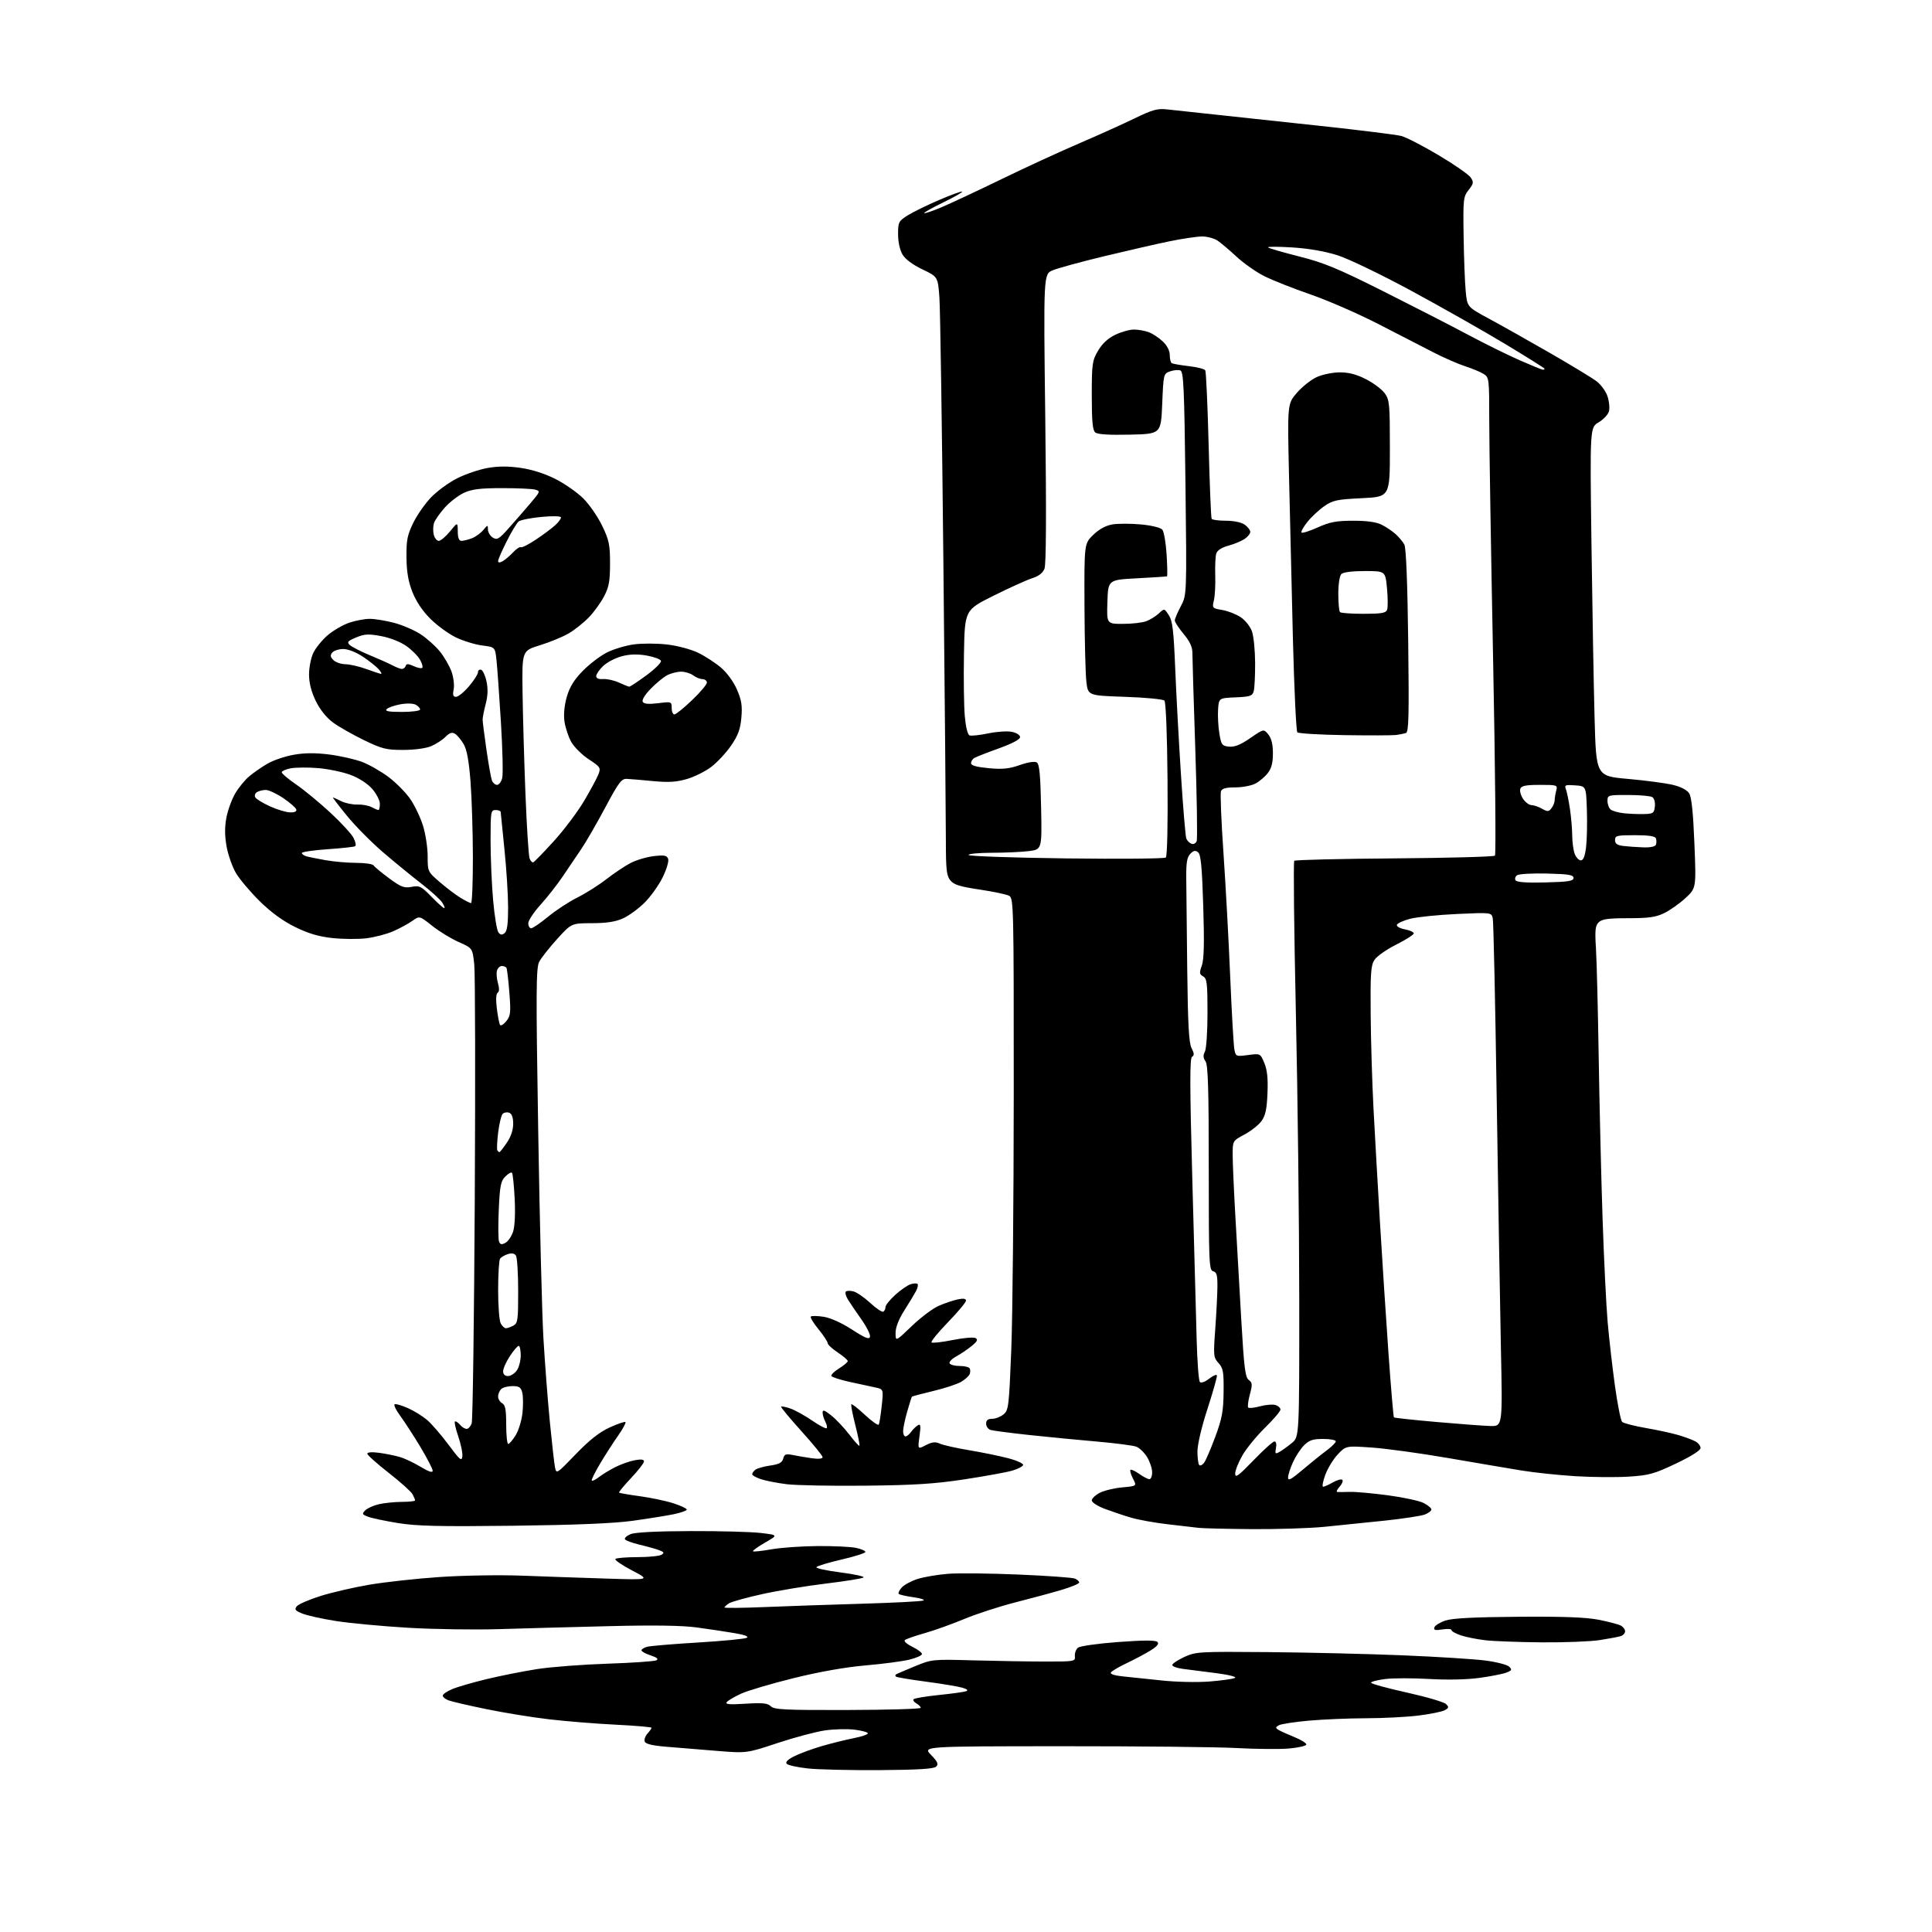 <?xml version="1.0" encoding="UTF-8" standalone="no"?>
<svg 
  version="1.1" 
  xmlns="http://www.w3.org/2000/svg" 
  xmlns:xlink="http://www.w3.org/1999/xlink" 
  xmlns:svg="http://www.w3.org/2000/svg"
  xmlns:rdf="http://www.w3.org/1999/02/22-rdf-syntax-ns#"
  xmlns:cc="http://creativecommons.org/ns#"
  xmlns:dc="http://purl.org/dc/elements/1.1/"
  viewBox="0 0 768 768"
  width="768"
  height="768"
>
<style>svg {background-color: white; }</style>"
<path stroke="none" fill="black" fill-rule="evenodd" d="M349.70,703.65C338.04,703.73 325.19,703.43 321.14,702.99C317.10,702.55 313.33,701.73 312.77,701.17C312.09,700.49 313.02,699.52 315.64,698.18C317.78,697.09 322.67,695.28 326.51,694.15C330.36,693.03 336.09,691.60 339.25,690.98C342.41,690.36 345.00,689.49 345.00,689.04C345.00,688.60 342.64,687.94 339.75,687.58C336.86,687.22 331.56,687.35 327.98,687.86C324.39,688.37 315.91,690.63 309.13,692.87C296.81,696.97 296.81,696.97 284.66,695.98C277.97,695.44 268.97,694.70 264.66,694.34C259.38,693.91 256.65,693.25 256.29,692.31C256.00,691.55 256.49,690.12 257.38,689.13C258.27,688.15 259.00,687.11 259.00,686.82C259.00,686.53 252.60,685.98 244.77,685.59C236.94,685.21 225.02,684.24 218.28,683.45C211.53,682.67 200.28,680.84 193.26,679.39C186.25,677.95 179.50,676.38 178.26,675.91C177.02,675.44 176.00,674.59 176.00,674.04C176.00,673.48 177.69,672.32 179.75,671.45C181.81,670.58 188.00,668.78 193.50,667.46C199.00,666.13 208.00,664.35 213.50,663.49C219.00,662.63 231.60,661.67 241.50,661.34C251.40,661.01 260.13,660.41 260.90,660.00C261.88,659.48 261.19,658.89 258.65,658.05C256.64,657.39 255.00,656.48 255.00,656.04C255.00,655.60 256.01,654.96 257.25,654.62C258.49,654.28 267.60,653.51 277.49,652.92C287.39,652.32 296.11,651.48 296.89,651.04C297.78,650.54 295.96,649.86 291.90,649.18C288.38,648.58 281.68,647.57 277.00,646.94C271.25,646.15 260.09,645.98 242.50,646.41C228.20,646.76 208.40,647.30 198.50,647.60C188.60,647.91 172.18,647.66 162.00,647.05C151.82,646.44 139.00,645.24 133.50,644.37C128.00,643.51 121.98,642.17 120.13,641.40C117.30,640.23 116.96,639.76 117.99,638.51C118.68,637.69 122.88,635.86 127.35,634.45C131.81,633.04 140.54,631.02 146.75,629.96C152.96,628.90 165.57,627.51 174.77,626.89C184.00,626.26 198.67,626.02 207.50,626.35C216.30,626.68 231.38,627.21 241.00,627.51C258.50,628.07 258.50,628.07 251.20,624.25C247.19,622.15 244.23,620.11 244.62,619.71C245.01,619.32 248.97,618.99 253.42,618.98C257.86,618.98 262.16,618.55 262.97,618.04C264.16,617.29 263.97,616.94 261.97,616.20C260.61,615.69 257.14,614.72 254.25,614.04C251.36,613.36 248.74,612.39 248.44,611.90C248.13,611.40 249.14,610.48 250.69,609.84C252.49,609.11 261.08,608.67 274.50,608.63C286.05,608.59 298.61,608.93 302.42,609.38C309.34,610.20 309.34,610.20 304.12,613.21C301.24,614.87 299.09,616.42 299.33,616.66C299.57,616.90 302.86,616.55 306.63,615.88C310.41,615.21 318.68,614.63 325.00,614.58C331.32,614.54 338.19,614.86 340.25,615.30C342.31,615.73 344.00,616.46 344.00,616.92C344.00,617.38 339.73,618.74 334.52,619.94C329.30,621.15 324.81,622.51 324.53,622.96C324.25,623.41 328.53,624.35 334.04,625.05C339.56,625.76 343.72,626.66 343.28,627.06C342.85,627.46 336.20,628.54 328.50,629.47C320.80,630.39 309.37,632.28 303.10,633.66C296.84,635.04 290.87,636.69 289.85,637.32C288.83,637.96 288.00,638.71 288.00,638.99C288.00,639.27 295.08,639.20 303.75,638.84C312.41,638.48 329.85,637.88 342.50,637.51C355.15,637.14 366.18,636.57 367.00,636.25C367.82,635.93 366.11,635.34 363.18,634.94C360.26,634.53 357.60,633.93 357.27,633.61C356.95,633.28 357.48,632.13 358.46,631.05C359.44,629.97 362.32,628.43 364.87,627.63C367.42,626.83 372.88,625.92 377.00,625.60C381.12,625.29 393.73,625.43 405.00,625.91C416.27,626.39 426.29,627.11 427.25,627.50C428.21,627.89 429.00,628.60 429.00,629.06C429.00,629.53 425.90,630.84 422.10,631.97C418.31,633.10 410.03,635.34 403.69,636.95C397.36,638.56 388.20,641.54 383.34,643.56C378.48,645.59 371.35,648.14 367.50,649.23C363.65,650.31 360.13,651.55 359.67,651.98C359.21,652.41 360.56,653.60 362.67,654.63C364.78,655.66 366.50,656.95 366.50,657.50C366.50,658.05 364.27,659.05 361.54,659.72C358.82,660.40 350.94,661.44 344.04,662.03C336.02,662.73 325.73,664.55 315.50,667.08C306.70,669.26 297.35,672.02 294.72,673.21C292.09,674.40 289.49,675.91 288.94,676.58C288.16,677.51 289.86,677.66 296.40,677.25C303.22,676.83 305.17,677.03 306.42,678.28C307.75,679.61 312.04,679.82 336.99,679.75C352.94,679.71 366.00,679.33 366.00,678.89C366.00,678.46 365.22,677.66 364.26,677.12C363.30,676.59 362.83,675.83 363.22,675.45C363.60,675.06 368.10,674.32 373.21,673.79C378.32,673.27 383.18,672.59 384.00,672.30C385.01,671.93 384.52,671.47 382.50,670.88C380.85,670.39 374.35,669.32 368.07,668.48C361.78,667.65 356.41,666.75 356.15,666.48C355.88,666.22 355.85,665.85 356.08,665.66C356.31,665.47 359.65,664.03 363.50,662.44C370.45,659.58 370.61,659.56 387.00,660.02C396.07,660.27 408.90,660.48 415.50,660.49C427.19,660.50 427.49,660.44 427.28,658.35C427.16,657.16 427.70,655.66 428.49,655.00C429.30,654.33 436.30,653.34 444.49,652.73C454.64,651.98 459.37,651.97 460.10,652.70C460.83,653.43 459.99,654.46 457.32,656.11C455.22,657.41 450.97,659.67 447.87,661.14C444.77,662.60 441.96,664.26 441.61,664.83C441.22,665.46 443.00,666.05 446.24,666.38C449.13,666.66 456.10,667.40 461.72,668.00C467.42,668.62 475.84,668.81 480.72,668.43C485.55,668.05 490.13,667.41 490.90,667.00C491.71,666.57 488.52,665.76 483.40,665.09C478.51,664.46 472.59,663.70 470.25,663.41C467.91,663.12 466.00,662.43 466.00,661.88C466.00,661.34 468.14,659.90 470.75,658.69C475.33,656.58 476.51,656.51 504.00,656.74C519.67,656.87 543.75,657.45 557.50,658.01C571.25,658.58 586.10,659.51 590.50,660.09C594.90,660.66 599.14,661.76 599.92,662.53C601.15,663.73 600.99,664.05 598.77,664.90C597.35,665.44 592.52,666.38 588.03,667.00C583.05,667.68 575.28,667.84 568.08,667.42C561.59,667.04 553.75,667.05 550.64,667.44C547.54,667.83 545.00,668.48 545.00,668.90C545.00,669.31 551.38,671.07 559.19,672.80C566.99,674.53 574.02,676.59 574.80,677.38C576.04,678.61 575.97,678.94 574.28,679.85C573.20,680.43 568.55,681.37 563.94,681.95C559.33,682.53 549.92,683.02 543.03,683.03C536.14,683.05 525.88,683.48 520.23,683.99C514.59,684.50 509.24,685.32 508.36,685.82C507.02,686.57 506.98,686.87 508.12,687.60C508.88,688.09 511.75,689.39 514.50,690.50C517.25,691.61 519.40,692.96 519.27,693.51C519.14,694.05 515.99,694.75 512.27,695.07C508.55,695.38 499.20,695.29 491.50,694.87C483.80,694.45 452.59,694.13 422.14,694.15C366.78,694.18 366.78,694.18 370.09,697.59C372.73,700.32 373.15,701.26 372.15,702.25C371.24,703.16 365.14,703.54 349.70,703.65zM613.00,652.86C603.92,652.78 593.80,652.41 590.50,652.03C587.20,651.65 582.81,650.78 580.75,650.09C578.69,649.41 577.00,648.46 577.00,647.99C577.00,647.51 575.36,647.39 573.37,647.72C570.52,648.18 569.83,648.00 570.19,646.90C570.45,646.13 572.42,644.91 574.58,644.19C577.33,643.27 585.97,642.82 603.50,642.69C621.41,642.55 630.48,642.89 635.50,643.88C639.35,644.64 643.29,645.67 644.25,646.17C645.21,646.66 646.00,647.70 646.00,648.47C646.00,649.24 645.21,650.10 644.25,650.39C643.29,650.69 639.58,651.39 636.00,651.95C632.42,652.52 622.08,652.93 613.00,652.86zM497.50,607.85C487.60,607.77 478.15,607.54 476.50,607.35C474.85,607.16 469.29,606.51 464.14,605.91C459.00,605.32 452.47,604.14 449.64,603.30C446.81,602.47 442.14,600.90 439.25,599.82C436.34,598.73 434.00,597.23 434.00,596.45C434.00,595.68 435.42,594.32 437.16,593.42C438.90,592.52 442.93,591.54 446.12,591.26C451.91,590.73 451.91,590.73 450.38,587.77C449.54,586.15 449.08,584.58 449.37,584.30C449.65,584.01 451.22,584.73 452.85,585.89C454.48,587.05 456.30,588.00 456.90,588.00C457.51,588.00 458.00,586.76 458.00,585.25C457.99,583.74 457.09,581.03 456.00,579.23C454.90,577.42 452.96,575.55 451.68,575.07C450.41,574.59 443.32,573.67 435.93,573.03C428.55,572.40 416.43,571.22 409.00,570.42C401.57,569.62 394.71,568.72 393.75,568.42C392.79,568.11 392.00,567.00 392.00,565.93C392.00,564.56 392.69,564.00 394.39,564.00C395.70,564.00 397.74,563.21 398.91,562.25C400.92,560.60 401.09,559.17 402.00,536.50C402.52,523.30 402.96,477.53 402.98,434.79C403.00,360.04 402.93,357.03 401.14,356.08C400.12,355.53 394.84,354.42 389.41,353.61C381.55,352.44 379.17,351.70 377.77,349.96C376.27,348.11 376.00,345.69 376.00,334.14C376.00,326.64 375.56,276.85 375.01,223.50C374.47,170.15 373.76,122.79 373.43,118.26C372.82,110.02 372.82,110.02 366.66,107.07C362.76,105.21 359.86,103.04 358.75,101.16C357.70,99.38 357.00,96.15 357.00,93.11C357.00,88.32 357.22,87.89 360.77,85.64C362.85,84.33 368.49,81.57 373.31,79.50C378.13,77.43 382.26,75.93 382.49,76.16C382.73,76.39 379.34,78.33 374.96,80.46C370.58,82.59 367.17,84.51 367.39,84.72C367.61,84.94 370.64,83.91 374.14,82.44C377.64,80.97 388.38,75.94 398.00,71.27C407.62,66.60 421.57,60.17 429.00,56.99C436.43,53.80 446.31,49.35 450.96,47.09C458.15,43.60 460.10,43.06 463.96,43.49C466.46,43.77 474.80,44.67 482.50,45.49C490.20,46.32 509.32,48.37 525.00,50.06C540.67,51.75 555.09,53.55 557.03,54.05C558.98,54.55 565.68,58.01 571.93,61.73C578.18,65.45 583.91,69.44 584.66,70.59C585.87,72.44 585.77,73.02 583.80,75.52C581.69,78.21 581.58,79.15 581.81,93.93C581.93,102.49 582.31,112.32 582.64,115.76C583.24,122.02 583.24,122.02 591.87,126.67C596.62,129.23 607.48,135.34 616.00,140.24C624.52,145.15 632.93,150.25 634.67,151.57C636.41,152.90 638.37,155.58 639.01,157.54C639.66,159.50 639.93,162.16 639.60,163.45C639.28,164.74 637.44,166.72 635.52,167.86C632.02,169.92 632.02,169.92 632.63,216.21C632.97,241.67 633.53,272.85 633.87,285.50C634.50,308.50 634.50,308.50 647.17,309.63C654.15,310.25 662.16,311.32 664.97,311.99C668.18,312.76 670.62,314.03 671.47,315.36C672.42,316.84 673.06,323.00 673.55,335.28C674.27,353.06 674.27,353.06 669.99,357.01C667.63,359.19 663.83,361.87 661.54,362.98C658.20,364.60 655.36,365.00 647.26,365.00C639.23,365.00 636.81,365.34 635.51,366.64C634.15,367.99 633.96,369.75 634.41,376.89C634.71,381.62 635.21,401.25 635.51,420.50C635.82,439.75 636.51,468.55 637.05,484.50C637.58,500.45 638.49,518.90 639.06,525.50C639.64,532.10 640.94,543.51 641.96,550.86C642.98,558.21 644.26,564.66 644.81,565.21C645.35,565.75 649.55,566.84 654.15,567.64C658.74,568.43 664.60,569.70 667.17,570.46C669.74,571.22 672.78,572.35 673.92,572.96C675.06,573.57 676.00,574.76 676.00,575.60C676.00,576.55 672.31,578.88 666.25,581.77C657.57,585.90 655.52,586.47 647.50,586.98C642.55,587.30 633.00,587.23 626.28,586.81C619.56,586.40 609.89,585.38 604.78,584.54C599.68,583.70 586.50,581.47 575.50,579.57C564.50,577.67 550.89,575.80 545.25,575.42C535.01,574.71 535.01,574.71 531.75,578.18C529.96,580.09 527.73,583.76 526.80,586.33C525.86,588.90 525.49,591.00 525.97,591.00C526.45,591.00 528.20,590.22 529.85,589.27C531.51,588.32 533.20,587.86 533.60,588.26C533.99,588.66 533.50,589.89 532.51,590.99C531.51,592.10 531.10,593.04 531.60,593.09C532.09,593.14 534.30,593.12 536.50,593.05C538.70,592.97 545.54,593.58 551.69,594.40C557.84,595.22 564.26,596.60 565.94,597.47C567.62,598.34 569.00,599.50 569.00,600.05C569.00,600.60 567.81,601.50 566.35,602.06C564.89,602.61 557.80,603.69 550.60,604.46C543.39,605.23 532.55,606.34 526.50,606.93C520.45,607.52 507.40,607.93 497.50,607.85zM204.00,606.51C174.67,606.86 165.68,606.65 158.25,605.45C153.16,604.62 147.79,603.49 146.32,602.93C143.93,602.02 143.81,601.76 145.19,600.39C146.03,599.54 148.47,598.45 150.61,597.95C152.75,597.45 156.86,597.04 159.75,597.02C162.64,597.01 165.00,596.75 165.00,596.43C165.00,596.12 164.55,595.02 163.99,593.98C163.43,592.94 159.16,589.11 154.49,585.46C149.82,581.82 146.00,578.39 146.00,577.86C146.00,577.27 147.88,577.13 150.75,577.52C153.36,577.87 157.07,578.63 159.00,579.20C160.93,579.77 164.64,581.53 167.25,583.11C170.43,585.03 172.00,585.54 172.00,584.65C172.00,583.92 169.81,579.68 167.14,575.23C164.46,570.78 160.85,565.20 159.11,562.83C157.36,560.46 156.38,558.37 156.92,558.19C157.46,558.01 159.84,558.72 162.20,559.77C164.57,560.82 167.96,562.92 169.75,564.43C171.53,565.94 175.36,570.36 178.25,574.25C182.83,580.42 183.54,581.02 183.79,578.92C183.95,577.59 183.18,573.91 182.09,570.75C181.00,567.59 180.48,565.00 180.93,565.00C181.38,565.00 182.32,565.67 183.00,566.50C183.68,567.33 184.81,568.00 185.51,568.00C186.20,568.00 187.10,566.99 187.51,565.75C187.92,564.51 188.47,524.41 188.73,476.63C188.99,428.85 188.90,386.87 188.52,383.33C187.83,376.90 187.83,376.90 182.33,374.47C179.31,373.13 174.57,370.23 171.80,368.03C166.77,364.03 166.77,364.03 163.93,366.05C162.37,367.16 158.96,369.02 156.35,370.17C153.75,371.32 148.89,372.59 145.56,372.99C142.23,373.38 136.12,373.33 132.00,372.88C126.60,372.28 122.47,371.05 117.24,368.46C112.39,366.07 107.70,362.64 103.15,358.15C99.40,354.45 95.17,349.42 93.74,346.96C92.31,344.51 90.66,339.77 90.06,336.44C89.31,332.23 89.29,328.73 90.00,325.01C90.56,322.06 92.13,317.75 93.49,315.43C94.85,313.11 97.36,310.03 99.07,308.60C100.78,307.16 104.05,304.89 106.34,303.56C108.63,302.23 113.29,300.65 116.71,300.04C121.04,299.26 125.31,299.23 130.83,299.92C135.19,300.47 141.08,301.80 143.94,302.88C146.79,303.97 151.55,306.69 154.51,308.92C157.47,311.16 161.34,315.08 163.10,317.64C164.86,320.21 167.14,324.97 168.15,328.24C169.17,331.51 170.00,336.95 170.00,340.34C170.00,346.46 170.03,346.52 174.84,350.67C177.50,352.96 181.21,355.77 183.09,356.91C184.97,358.06 186.84,358.99 187.25,359.00C187.66,359.00 187.99,350.79 187.98,340.75C187.96,330.71 187.54,317.19 187.04,310.70C186.40,302.43 185.58,297.97 184.31,295.81C183.32,294.10 181.78,292.26 180.90,291.71C179.69,290.95 178.75,291.25 177.06,292.94C175.83,294.17 173.24,295.84 171.31,296.64C169.28,297.49 164.62,298.11 160.26,298.11C153.52,298.11 151.85,297.69 144.61,294.18C140.15,292.02 134.64,288.88 132.36,287.20C129.77,285.29 127.22,282.11 125.55,278.70C123.78,275.07 122.87,271.58 122.85,268.23C122.83,265.46 123.59,261.57 124.53,259.57C125.48,257.57 128.05,254.40 130.25,252.52C132.44,250.64 136.29,248.41 138.79,247.55C141.30,246.70 144.98,246.00 146.97,246.00C148.95,246.00 153.26,246.70 156.53,247.55C159.80,248.40 164.54,250.42 167.07,252.04C169.59,253.66 173.10,256.79 174.87,258.99C176.64,261.19 178.73,264.81 179.51,267.03C180.29,269.25 180.67,272.40 180.34,274.04C179.89,276.30 180.12,277.00 181.30,277.00C182.15,277.00 184.45,275.12 186.42,272.82C188.39,270.52 190.00,268.01 190.00,267.24C190.00,266.46 190.56,266.02 191.25,266.25C191.94,266.47 192.91,268.56 193.40,270.89C194.02,273.77 193.92,276.62 193.08,279.81C192.41,282.39 191.86,285.18 191.85,286.00C191.85,286.82 192.53,292.23 193.37,298.02C194.20,303.81 195.19,309.32 195.55,310.27C195.92,311.22 196.83,312.00 197.59,312.00C198.34,312.00 199.27,310.78 199.64,309.28C200.02,307.79 199.78,297.78 199.12,287.03C198.46,276.29 197.67,265.19 197.36,262.37C196.80,257.23 196.80,257.23 191.65,256.58C188.82,256.22 184.11,254.77 181.20,253.36C178.28,251.95 173.71,248.61 171.04,245.94C167.91,242.81 165.37,239.01 163.92,235.29C162.28,231.10 161.64,227.29 161.58,221.50C161.52,214.67 161.92,212.66 164.31,207.78C165.85,204.64 169.07,200.05 171.46,197.60C173.84,195.14 178.46,191.79 181.72,190.14C184.97,188.50 190.35,186.66 193.67,186.06C197.90,185.29 201.86,185.27 206.88,185.98C211.44,186.63 216.50,188.24 220.77,190.39C224.47,192.26 229.47,195.75 231.87,198.14C234.28,200.54 237.66,205.43 239.37,209.00C242.12,214.71 242.50,216.53 242.50,224.00C242.50,230.96 242.08,233.32 240.16,237.00C238.88,239.47 236.18,243.22 234.16,245.33C232.15,247.44 228.55,250.31 226.18,251.72C223.80,253.13 218.62,255.27 214.68,256.48C207.50,258.68 207.50,258.68 207.72,275.09C207.84,284.12 208.36,302.30 208.87,315.50C209.39,328.70 210.13,340.31 210.53,341.29C210.92,342.28 211.58,342.95 211.99,342.79C212.41,342.63 216.06,338.86 220.12,334.41C224.18,329.95 229.61,322.73 232.20,318.36C234.78,313.98 237.36,309.20 237.92,307.72C238.87,305.21 238.63,304.83 234.05,301.84C231.36,300.08 228.23,296.97 227.08,294.93C225.93,292.88 224.72,289.21 224.38,286.76C223.99,283.93 224.35,280.33 225.34,276.90C226.49,272.98 228.24,270.17 231.71,266.64C234.34,263.97 238.63,260.70 241.24,259.38C243.85,258.06 248.66,256.61 251.93,256.16C255.20,255.71 261.17,255.73 265.19,256.20C269.30,256.68 274.70,258.12 277.53,259.49C280.30,260.84 284.40,263.50 286.64,265.42C289.05,267.48 291.64,271.06 292.98,274.17C294.79,278.39 295.13,280.60 294.70,285.33C294.29,289.93 293.38,292.38 290.63,296.37C288.69,299.19 285.17,302.98 282.82,304.79C280.46,306.60 276.07,308.79 273.07,309.67C268.87,310.89 265.76,311.08 259.56,310.49C255.12,310.07 250.43,309.67 249.11,309.61C247.06,309.52 245.88,311.09 240.57,321.05C237.18,327.40 232.89,334.83 231.03,337.55C229.17,340.27 225.89,345.13 223.73,348.34C221.57,351.56 217.60,356.63 214.91,359.60C212.21,362.58 210.00,365.92 210.00,367.01C210.00,368.10 210.52,369.00 211.15,369.00C211.78,369.00 214.82,366.92 217.90,364.39C220.98,361.85 226.20,358.43 229.50,356.79C232.80,355.14 238.00,351.86 241.06,349.48C244.12,347.11 248.44,344.21 250.68,343.05C252.91,341.89 257.03,340.66 259.85,340.33C264.04,339.84 265.07,340.02 265.59,341.38C265.95,342.30 265.00,345.52 263.44,348.71C261.91,351.83 258.69,356.36 256.29,358.76C253.89,361.17 250.02,363.99 247.71,365.05C244.69,366.42 241.20,366.96 235.33,366.98C227.17,367.00 227.17,367.00 221.49,373.25C218.37,376.69 215.16,380.76 214.35,382.31C213.08,384.75 213.03,393.53 213.95,449.81C214.53,485.39 215.46,522.38 216.02,532.00C216.59,541.62 217.72,556.48 218.55,565.00C219.39,573.52 220.31,581.75 220.62,583.28C221.16,586.02 221.28,585.94 228.87,578.07C234.34,572.40 238.25,569.32 242.35,567.44C245.53,565.98 248.36,565.02 248.63,565.30C248.91,565.58 247.60,567.99 245.73,570.65C243.85,573.32 240.62,578.34 238.55,581.81C236.48,585.28 234.99,588.32 235.24,588.57C235.49,588.82 236.78,588.18 238.10,587.15C239.42,586.12 242.32,584.35 244.55,583.22C246.77,582.09 250.26,580.85 252.30,580.47C254.86,579.99 256.00,580.14 256.00,580.95C256.00,581.59 253.68,584.57 250.84,587.57C248.01,590.57 245.87,593.17 246.09,593.36C246.32,593.54 250.10,594.19 254.50,594.79C258.90,595.40 264.86,596.66 267.75,597.60C270.64,598.54 273.00,599.65 273.00,600.08C273.00,600.51 270.64,601.34 267.75,601.94C264.86,602.53 257.55,603.70 251.50,604.54C243.98,605.58 228.96,606.20 204.00,606.51zM344.00,590.58C330.52,590.72 316.47,590.46 312.77,590.00C309.07,589.54 304.46,588.65 302.52,588.01C300.58,587.37 299.00,586.48 299.00,586.04C299.00,585.60 299.56,584.80 300.25,584.25C300.94,583.70 303.59,582.95 306.15,582.58C309.70,582.07 310.92,581.42 311.34,579.82C311.80,578.04 312.38,577.83 315.19,578.40C317.01,578.77 320.41,579.35 322.75,579.68C325.36,580.04 327.00,579.88 327.00,579.25C327.00,578.69 323.20,574.03 318.56,568.89C313.92,563.75 310.29,559.37 310.51,559.16C310.72,558.94 312.38,559.28 314.20,559.91C316.01,560.53 319.87,562.67 322.78,564.66C325.68,566.65 328.30,568.03 328.61,567.73C328.91,567.42 328.68,566.26 328.08,565.15C327.49,564.04 327.00,562.41 327.00,561.52C327.00,560.27 327.76,560.52 330.46,562.68C332.37,564.20 335.58,567.61 337.60,570.25C339.61,572.90 341.43,574.90 341.63,574.70C341.84,574.50 341.10,570.81 340.00,566.50C338.90,562.19 338.19,558.47 338.43,558.23C338.67,557.99 341.11,559.89 343.84,562.45C346.58,565.01 349.04,566.74 349.31,566.30C349.58,565.86 350.11,562.51 350.50,558.85C351.21,552.21 351.21,552.21 347.86,551.51C346.01,551.13 341.47,550.15 337.76,549.33C334.05,548.51 330.79,547.47 330.50,547.01C330.22,546.55 331.57,545.20 333.49,544.00C335.42,542.81 337.00,541.48 337.00,541.05C337.00,540.62 335.20,539.07 333.00,537.62C330.80,536.16 329.00,534.49 329.00,533.90C329.00,533.32 327.36,530.84 325.36,528.39C323.36,525.95 321.99,523.68 322.31,523.35C322.64,523.03 324.91,523.06 327.36,523.43C330.08,523.84 334.49,525.82 338.66,528.51C344.04,531.98 345.57,532.58 345.84,531.35C346.03,530.49 344.46,527.35 342.34,524.37C340.23,521.38 337.84,517.86 337.03,516.53C336.22,515.20 335.86,513.81 336.23,513.44C336.60,513.06 337.96,513.02 339.25,513.35C340.54,513.67 343.55,515.74 345.94,517.94C348.32,520.15 350.66,521.71 351.14,521.41C351.61,521.12 352.00,520.29 352.00,519.56C352.00,518.83 353.75,516.65 355.89,514.72C358.03,512.79 360.76,510.89 361.96,510.51C363.17,510.13 364.41,510.08 364.74,510.40C365.06,510.73 364.78,512.01 364.12,513.25C363.46,514.49 361.36,517.96 359.46,520.96C357.24,524.46 356.00,527.64 356.00,529.86C356.00,533.32 356.00,533.32 362.45,527.13C365.99,523.72 370.83,520.09 373.20,519.07C375.56,518.04 378.96,516.90 380.75,516.52C382.97,516.06 384.00,516.22 384.00,517.03C384.00,517.68 380.77,521.54 376.83,525.61C372.89,529.67 369.95,533.28 370.29,533.62C370.63,533.97 374.40,533.55 378.66,532.69C382.92,531.83 387.03,531.48 387.79,531.90C388.85,532.50 388.49,533.23 386.21,535.09C384.58,536.41 381.82,538.28 380.06,539.24C378.31,540.20 377.15,541.44 377.49,541.99C377.84,542.55 379.64,543.00 381.50,543.00C383.36,543.00 385.13,543.41 385.44,543.91C385.75,544.41 385.77,545.45 385.47,546.21C385.18,546.98 383.65,548.36 382.09,549.29C380.52,550.22 375.53,551.86 371.00,552.94C366.46,554.02 362.64,555.04 362.50,555.20C362.36,555.37 361.51,558.04 360.62,561.15C359.73,564.26 359.00,567.75 359.00,568.90C359.00,570.06 359.42,571.00 359.94,571.00C360.46,571.00 361.47,570.18 362.19,569.19C362.91,568.19 364.11,567.01 364.86,566.56C365.97,565.89 366.09,566.70 365.51,570.95C364.79,576.16 364.79,576.16 368.03,574.48C370.54,573.19 371.81,573.05 373.61,573.87C374.89,574.45 380.11,575.63 385.22,576.48C390.32,577.33 397.33,578.77 400.78,579.67C404.24,580.58 406.90,581.80 406.71,582.38C406.51,582.97 404.54,583.98 402.32,584.62C400.11,585.26 391.59,586.81 383.40,588.06C371.56,589.86 363.46,590.38 344.00,590.58zM517.75,584.32C520.91,581.63 525.19,578.19 527.25,576.67C529.31,575.14 531.00,573.47 531.00,572.95C531.00,572.43 528.73,572.00 525.95,572.00C521.90,572.00 520.42,572.49 518.40,574.51C517.02,575.88 515.03,578.92 513.97,581.26C512.91,583.59 512.03,586.33 512.02,587.35C512.00,588.79 513.27,588.12 517.75,584.32zM498.26,580.52C502.25,576.38 506.01,573.00 506.62,573.00C507.27,573.00 507.52,574.07 507.22,575.61C506.78,577.92 506.94,578.10 508.61,577.16C509.65,576.58 511.85,574.99 513.50,573.64C516.50,571.19 516.50,571.19 516.47,516.34C516.45,486.18 515.85,434.81 515.12,402.18C514.40,369.55 514.11,342.55 514.49,342.18C514.86,341.81 532.78,341.37 554.32,341.22C575.85,341.06 593.83,340.57 594.27,340.13C594.70,339.70 594.37,304.50 593.53,261.93C592.69,219.35 592.00,176.76 592.00,167.28C592.00,150.49 591.94,150.01 589.75,148.64C588.51,147.86 585.23,146.50 582.46,145.60C579.69,144.71 574.06,142.26 569.96,140.15C565.86,138.04 555.98,132.96 548.00,128.85C540.02,124.75 527.88,119.44 521.00,117.07C514.12,114.69 505.84,111.41 502.59,109.78C499.34,108.14 494.39,104.68 491.59,102.07C488.79,99.47 485.39,96.59 484.03,95.67C482.67,94.75 479.90,94.00 477.89,94.00C475.87,94.00 470.01,94.87 464.86,95.93C459.71,96.99 448.00,99.67 438.83,101.88C429.67,104.09 420.51,106.60 418.48,107.44C414.80,108.98 414.80,108.98 415.51,166.24C415.97,204.08 415.87,224.37 415.20,226.06C414.53,227.77 412.91,229.03 410.35,229.84C408.23,230.51 401.32,233.63 395.00,236.78C383.50,242.50 383.50,242.50 383.19,260.00C383.02,269.62 383.17,280.73 383.52,284.67C383.91,289.02 384.65,292.04 385.42,292.33C386.12,292.60 389.46,292.24 392.84,291.53C396.22,290.83 400.45,290.55 402.24,290.92C404.10,291.30 405.50,292.20 405.50,293.02C405.50,293.92 402.32,295.60 397.00,297.51C392.32,299.19 387.94,300.92 387.25,301.34C386.56,301.77 386.00,302.70 386.00,303.42C386.00,304.29 388.27,304.92 393.00,305.36C398.54,305.88 401.13,305.62 405.39,304.12C408.64,302.98 411.30,302.57 412.13,303.08C413.18,303.73 413.58,307.89 413.85,320.81C414.20,337.70 414.20,337.70 408.85,338.34C405.91,338.69 399.34,338.99 394.25,338.99C389.16,339.00 385.00,339.39 385.00,339.87C385.00,340.35 402.44,340.96 423.75,341.23C445.06,341.50 462.92,341.34 463.44,340.88C463.99,340.37 464.27,327.67 464.11,309.76C463.96,291.89 463.45,279.09 462.88,278.50C462.35,277.95 455.29,277.27 447.20,277.00C432.50,276.50 432.50,276.50 431.85,271.00C431.49,267.98 431.15,254.38 431.10,240.80C431.00,216.10 431.00,216.10 434.58,212.62C436.92,210.35 439.54,208.92 442.19,208.47C444.41,208.09 449.52,208.10 453.56,208.47C457.88,208.88 461.37,209.74 462.05,210.56C462.69,211.34 463.46,215.80 463.75,220.48C464.04,225.17 464.11,229.06 463.89,229.13C463.68,229.20 458.32,229.54 452.00,229.88C440.50,230.50 440.50,230.50 440.21,239.25C439.92,248.00 439.92,248.00 446.40,248.00C449.96,248.00 454.14,247.52 455.68,246.93C457.23,246.35 459.47,244.95 460.67,243.84C462.83,241.81 462.83,241.81 464.62,244.54C466.09,246.78 466.54,250.52 467.15,265.39C467.55,275.35 468.58,294.36 469.43,307.64C470.28,320.92 471.24,332.47 471.57,333.31C471.89,334.16 472.81,335.10 473.62,335.41C474.43,335.72 475.35,335.26 475.70,334.35C476.04,333.46 475.79,316.93 475.14,297.62C474.50,278.30 473.98,261.08 473.99,259.34C474.00,257.19 472.89,254.86 470.50,252.00C468.57,249.70 467.00,247.29 467.00,246.65C467.00,246.01 468.07,243.46 469.39,240.99C471.77,236.50 471.77,236.50 471.24,192.16C470.78,154.44 470.48,147.74 469.23,147.26C468.43,146.95 466.58,147.11 465.13,147.62C462.53,148.53 462.49,148.67 462.00,160.52C461.50,172.50 461.50,172.50 449.14,172.78C440.88,172.97 436.32,172.68 435.39,171.91C434.33,171.03 434.00,167.56 434.00,157.22C434.00,144.60 434.17,143.39 436.49,139.43C438.14,136.61 440.41,134.49 443.30,133.10C445.68,131.94 449.04,131.00 450.75,131.00C452.47,131.00 455.14,131.48 456.68,132.06C458.23,132.65 460.74,134.31 462.25,135.75C463.95,137.37 465.00,139.43 465.00,141.13C465.00,142.64 465.35,144.10 465.79,144.37C466.22,144.63 469.25,145.16 472.54,145.54C475.82,145.92 478.77,146.67 479.11,147.20C479.44,147.73 480.05,161.06 480.45,176.82C480.85,192.58 481.39,205.82 481.65,206.24C481.91,206.66 484.47,207.00 487.34,207.00C490.44,207.00 493.46,207.63 494.78,208.56C496.00,209.41 497.00,210.71 497.00,211.44C497.00,212.17 495.95,213.46 494.66,214.30C493.37,215.15 490.47,216.33 488.22,216.94C485.62,217.64 483.89,218.77 483.49,220.03C483.14,221.12 482.96,225.05 483.08,228.76C483.20,232.47 482.96,236.92 482.54,238.64C481.81,241.71 481.89,241.81 485.87,242.48C488.12,242.86 491.43,244.16 493.23,245.37C495.05,246.60 497.03,249.10 497.69,251.03C498.35,252.94 498.91,258.55 498.93,263.50C498.95,268.45 498.71,273.49 498.38,274.71C497.86,276.66 497.03,276.95 491.14,277.21C484.50,277.50 484.50,277.50 484.20,282.10C484.04,284.63 484.27,288.90 484.72,291.60C485.47,296.12 485.77,296.52 488.58,296.80C490.78,297.02 493.13,296.07 496.99,293.41C502.36,289.72 502.36,289.72 504.18,291.97C505.42,293.51 506.00,295.88 506.00,299.48C506.00,303.29 505.43,305.46 503.91,307.39C502.76,308.85 500.54,310.71 498.96,311.52C497.39,312.33 493.81,313.00 491.02,313.00C487.37,313.00 485.77,313.43 485.35,314.54C485.02,315.38 485.48,326.52 486.36,339.29C487.24,352.05 488.44,374.15 489.03,388.40C489.63,402.64 490.37,415.59 490.68,417.17C491.24,419.97 491.37,420.02 496.13,419.39C500.99,418.74 500.99,418.74 502.59,422.57C503.74,425.32 504.09,428.69 503.84,434.62C503.58,441.00 503.03,443.49 501.43,445.68C500.29,447.23 497.25,449.62 494.68,451.00C490.01,453.50 490.01,453.50 490.00,458.99C490.00,462.01 490.47,472.81 491.05,482.99C491.63,493.17 492.69,511.81 493.41,524.41C494.52,543.63 495.00,547.52 496.39,548.54C497.85,549.61 497.91,550.32 496.83,554.35C496.15,556.87 495.87,559.20 496.20,559.53C496.53,559.86 498.67,559.63 500.95,559.01C503.23,558.40 505.98,558.18 507.05,558.52C508.12,558.86 509.00,559.67 509.00,560.33C509.00,560.99 506.25,564.22 502.89,567.52C499.52,570.81 495.48,575.75 493.90,578.50C492.31,581.25 491.01,584.52 491.01,585.77C491.00,587.65 492.27,586.73 498.26,580.52zM478.67,581.43C479.35,580.51 481.34,575.87 483.10,571.13C485.78,563.89 486.31,561.03 486.40,553.33C486.49,545.31 486.23,543.87 484.38,541.83C482.38,539.63 482.31,538.90 483.07,528.50C483.51,522.45 483.90,514.87 483.94,511.66C483.99,506.90 483.67,505.73 482.25,505.35C480.62,504.93 480.50,502.12 480.50,464.32C480.50,432.73 480.21,423.33 479.21,421.89C478.26,420.54 478.20,419.50 478.96,418.08C479.53,417.00 480.00,410.10 480.00,402.62C480.00,390.84 479.78,388.97 478.27,388.13C476.77,387.29 476.70,386.73 477.74,383.83C478.61,381.42 478.77,374.91 478.31,360.24C477.83,344.75 477.36,339.71 476.29,338.83C475.22,337.93 474.51,338.06 473.20,339.37C471.88,340.69 471.51,342.81 471.55,348.78C471.58,353.03 471.76,369.43 471.94,385.24C472.20,407.33 472.60,414.60 473.67,416.66C474.74,418.72 474.78,419.52 473.86,420.09C472.92,420.67 472.95,431.44 473.96,468.67C474.68,494.97 475.46,523.70 475.69,532.50C475.91,541.30 476.50,548.90 476.98,549.38C477.48,549.88 479.05,549.32 480.65,548.06C482.19,546.85 483.58,546.25 483.74,546.72C483.90,547.20 482.22,553.15 480.02,559.95C477.66,567.19 476.00,574.25 476.00,576.99C476.00,579.56 476.33,581.99 476.72,582.39C477.12,582.79 478.00,582.36 478.67,581.43zM202.03,574.00C202.47,574.00 203.81,572.43 204.99,570.52C206.17,568.60 207.39,564.59 207.70,561.61C208.01,558.62 207.97,555.01 207.61,553.59C207.08,551.46 206.38,551.00 203.68,551.00C201.88,551.00 199.86,551.54 199.20,552.20C198.54,552.86 198.00,554.19 198.00,555.15C198.00,556.11 198.72,557.31 199.61,557.80C200.87,558.51 201.22,560.36 201.22,566.35C201.22,570.56 201.59,574.00 202.03,574.00zM592.40,566.86C597.29,567.00 597.29,567.00 596.64,536.25C596.29,519.34 595.53,474.45 594.96,436.50C594.39,398.55 593.69,366.42 593.40,365.10C592.89,362.70 592.89,362.70 579.19,363.32C571.66,363.67 563.28,364.52 560.58,365.22C557.87,365.93 555.49,367.01 555.28,367.63C555.08,368.26 556.49,369.06 558.46,369.43C560.41,369.79 562.00,370.51 562.00,371.03C562.00,371.55 558.86,373.56 555.02,375.49C551.18,377.42 547.29,380.15 546.37,381.56C544.94,383.74 544.72,386.85 544.86,403.15C544.95,413.62 545.45,430.35 545.97,440.34C546.49,450.33 547.65,470.65 548.53,485.50C549.42,500.35 550.95,523.88 551.93,537.78C552.92,551.69 553.90,563.23 554.11,563.44C554.33,563.64 561.92,564.46 571.00,565.26C580.08,566.06 589.70,566.78 592.40,566.86zM201.94,547.00C203.01,547.00 204.59,546.00 205.44,544.78C206.30,543.56 207.00,540.86 207.00,538.78C207.00,536.70 206.63,535.00 206.18,535.00C205.73,535.00 204.15,536.84 202.68,539.09C201.20,541.34 200.00,544.04 200.00,545.09C200.00,546.31 200.70,547.00 201.94,547.00zM201.10,528.00C201.67,528.00 203.00,527.53 204.07,526.96C205.82,526.02 206.00,524.77 205.98,513.21C205.98,506.22 205.58,499.89 205.11,499.14C204.53,498.24 203.46,498.03 201.87,498.53C200.57,498.94 199.17,499.77 198.77,500.38C198.36,501.00 198.02,506.59 198.02,512.82C198.01,519.04 198.47,525.00 199.04,526.07C199.60,527.13 200.53,528.00 201.10,528.00zM200.91,494.05C201.97,493.48 203.34,491.48 203.96,489.61C204.64,487.56 204.89,482.37 204.59,476.49C204.32,471.14 203.84,466.51 203.52,466.19C203.20,465.87 202.00,466.55 200.86,467.70C199.06,469.49 198.70,471.36 198.27,480.88C198.00,486.99 198.05,492.68 198.37,493.53C198.83,494.73 199.41,494.85 200.91,494.05zM198.52,458.00C198.75,458.00 200.07,456.32 201.46,454.27C203.08,451.89 204.00,449.16 204.00,446.74C204.00,444.21 203.48,442.74 202.43,442.34C201.57,442.01 200.40,442.20 199.84,442.76C199.27,443.33 198.46,446.65 198.03,450.15C197.61,453.64 197.45,456.84 197.69,457.25C197.92,457.66 198.30,458.00 198.52,458.00zM201.25,405.94C202.97,403.82 203.10,402.58 202.48,394.53C202.09,389.56 201.57,385.16 201.33,384.75C201.08,384.34 200.26,384.00 199.51,384.00C198.75,384.00 197.88,384.80 197.57,385.77C197.26,386.75 197.42,388.99 197.93,390.76C198.53,392.86 198.50,394.19 197.83,394.61C197.18,395.01 197.06,397.34 197.50,400.87C197.88,403.97 198.45,406.91 198.76,407.41C199.07,407.91 200.19,407.25 201.25,405.94zM200.63,370.89C201.61,370.08 201.99,367.15 201.98,360.63C201.97,355.61 201.31,345.20 200.51,337.50C199.71,329.80 199.05,323.16 199.03,322.75C199.01,322.34 198.10,322.00 197.00,322.00C195.11,322.00 195.00,322.66 195.01,334.25C195.01,340.99 195.47,351.64 196.03,357.92C196.58,364.20 197.54,369.95 198.15,370.68C198.99,371.70 199.60,371.75 200.63,370.89zM176.58,361.00C176.95,361.00 176.58,359.99 175.77,358.75C174.96,357.51 171.20,354.11 167.40,351.18C163.61,348.25 156.74,342.63 152.14,338.68C147.55,334.73 141.13,328.24 137.89,324.25C134.64,320.26 132.14,317.00 132.34,317.00C132.53,317.00 134.02,317.66 135.65,318.48C137.28,319.29 140.18,319.89 142.09,319.82C143.99,319.75 146.53,320.21 147.71,320.85C148.90,321.48 150.12,322.00 150.43,322.00C150.75,322.00 151.00,320.89 151.00,319.53C151.00,318.18 149.62,315.50 147.94,313.58C146.09,311.48 142.69,309.28 139.35,308.03C136.30,306.89 130.54,305.68 126.54,305.34C122.54,305.01 117.63,305.04 115.63,305.41C113.63,305.78 112.00,306.50 112.00,307.01C112.00,307.51 114.59,309.70 117.75,311.86C120.91,314.03 127.00,319.05 131.28,323.01C135.56,326.98 139.73,331.50 140.53,333.06C141.33,334.61 141.63,336.11 141.19,336.38C140.74,336.66 135.80,337.20 130.19,337.58C124.59,337.97 120.00,338.64 120.00,339.08C120.00,339.51 120.79,340.10 121.75,340.38C122.71,340.66 126.17,341.36 129.43,341.94C132.70,342.52 138.18,343.00 141.62,343.00C145.07,343.00 148.17,343.46 148.51,344.02C148.86,344.58 151.63,346.88 154.66,349.12C159.43,352.64 160.64,353.10 163.62,352.54C166.77,351.95 167.47,352.30 171.50,356.45C173.93,358.95 176.22,361.00 176.58,361.00zM614.33,350.78C623.47,350.55 625.50,350.23 625.50,349.00C625.50,347.78 623.55,347.45 615.00,347.25C609.23,347.11 603.88,347.40 603.12,347.89C602.36,348.38 602.06,349.29 602.45,349.92C602.93,350.70 606.75,350.97 614.33,350.78zM628.40,342.00C629.41,342.00 630.05,340.38 630.49,336.75C630.84,333.86 630.98,327.23 630.81,322.00C630.50,312.50 630.50,312.50 626.12,312.19C622.23,311.91 621.82,312.08 622.46,313.69C622.85,314.68 623.58,318.20 624.07,321.50C624.56,324.80 624.97,329.61 624.98,332.18C624.99,334.76 625.44,338.02 625.98,339.43C626.51,340.85 627.60,342.00 628.40,342.00zM653.17,336.84C656.13,336.94 657.99,336.54 658.27,335.75C658.51,335.06 658.50,333.94 658.25,333.25C657.93,332.39 655.30,332.00 649.89,332.00C642.75,332.00 642.00,332.18 642.00,333.94C642.00,335.37 642.84,335.98 645.25,336.28C647.04,336.50 650.60,336.75 653.17,336.84zM653.50,323.60C657.14,323.51 657.53,323.24 657.83,320.61C658.02,318.97 657.59,317.35 656.83,316.87C656.10,316.41 651.79,316.02 647.25,316.02C639.23,316.00 639.00,316.07 639.00,318.38C639.00,319.69 639.57,321.23 640.26,321.80C640.96,322.38 643.32,323.04 645.51,323.28C647.71,323.52 651.30,323.66 653.50,323.60zM115.33,322.94C117.16,322.98 118.03,322.56 117.77,321.75C117.55,321.06 115.22,319.04 112.58,317.25C109.93,315.46 106.81,314.01 105.64,314.02C104.46,314.02 102.88,314.42 102.12,314.90C101.35,315.39 101.08,316.31 101.50,317.00C101.92,317.68 104.56,319.28 107.38,320.56C110.20,321.84 113.78,322.91 115.33,322.94zM616.75,321.26C617.44,320.36 618.01,318.92 618.01,318.06C618.02,317.20 618.30,315.49 618.63,314.25C619.21,312.07 619.01,312.00 612.09,312.00C606.64,312.00 604.80,312.36 604.36,313.51C604.04,314.34 604.51,316.14 605.41,317.51C606.31,318.88 607.82,320.02 608.77,320.04C609.72,320.05 611.62,320.71 613.00,321.49C615.20,322.73 615.65,322.71 616.75,321.26zM555.00,292.17C553.62,292.35 544.41,292.38 534.53,292.23C524.64,292.08 516.17,291.57 515.71,291.11C515.25,290.65 514.46,273.90 513.95,253.88C513.45,233.87 512.75,204.68 512.40,189.00C511.76,160.50 511.76,160.50 515.57,156.11C517.67,153.70 521.21,150.90 523.44,149.89C525.67,148.87 529.78,148.03 532.57,148.02C536.16,148.01 539.21,148.80 543.02,150.75C545.98,152.26 549.32,154.77 550.45,156.32C552.35,158.93 552.50,160.57 552.50,178.32C552.50,197.50 552.50,197.50 541.36,198.04C531.37,198.52 529.83,198.85 526.36,201.26C524.24,202.74 521.22,205.57 519.65,207.55C518.09,209.52 517.06,211.40 517.38,211.71C517.70,212.03 520.61,211.10 523.85,209.65C528.68,207.48 531.24,207.00 537.92,207.00C543.47,207.00 547.13,207.52 549.30,208.62C551.06,209.51 553.55,211.19 554.84,212.37C556.13,213.54 557.67,215.40 558.26,216.50C558.94,217.77 559.50,231.64 559.78,254.73C560.15,284.76 560.00,291.05 558.86,291.40C558.11,291.64 556.38,291.98 555.00,292.17zM268.07,284.00C268.67,284.00 271.82,281.46 275.07,278.35C278.33,275.24 281.00,272.09 281.00,271.35C281.00,270.61 280.21,269.99 279.25,269.97C278.29,269.95 276.63,269.28 275.56,268.47C274.49,267.66 272.33,267.00 270.76,267.00C269.19,267.00 266.69,267.64 265.20,268.42C263.72,269.20 260.76,271.63 258.64,273.83C256.32,276.22 255.07,278.30 255.51,279.01C256.02,279.83 257.90,279.99 261.62,279.53C266.91,278.87 267.00,278.90 267.00,281.43C267.00,282.84 267.48,284.00 268.07,284.00zM159.80,283.00C163.76,283.00 167.00,282.57 167.00,282.04C167.00,281.50 166.21,280.65 165.24,280.13C164.23,279.59 161.63,279.52 159.16,279.97C156.78,280.41 154.34,281.26 153.72,281.88C152.89,282.71 154.49,283.00 159.80,283.00zM250.14,272.96C250.49,272.98 253.56,270.95 256.96,268.45C260.36,265.95 262.96,263.36 262.74,262.70C262.52,262.04 259.95,261.09 257.02,260.58C253.30,259.94 250.30,260.04 247.10,260.89C244.57,261.57 241.26,263.30 239.75,264.75C238.24,266.19 237.00,268.00 237.00,268.76C237.00,269.66 237.97,270.07 239.75,269.93C241.26,269.82 244.07,270.44 246.00,271.32C247.93,272.20 249.79,272.94 250.14,272.96zM151.40,267.87C151.90,267.94 151.49,267.09 150.48,265.98C149.48,264.87 146.63,262.62 144.15,260.98C141.51,259.23 138.34,258.00 136.45,258.00C134.69,258.00 132.72,258.63 132.09,259.39C131.19,260.47 131.30,261.15 132.54,262.39C133.42,263.28 135.57,264.02 137.32,264.04C139.07,264.07 142.75,264.91 145.50,265.91C148.25,266.91 150.91,267.79 151.40,267.87zM159.67,265.91C160.31,265.96 161.02,265.44 161.25,264.76C161.57,263.78 162.24,263.79 164.46,264.80C166.00,265.50 167.53,265.81 167.85,265.48C168.18,265.15 167.78,263.69 166.95,262.23C166.13,260.76 163.67,258.31 161.48,256.77C159.15,255.13 155.01,253.51 151.50,252.86C146.44,251.92 144.89,252.01 141.56,253.40C138.19,254.82 137.83,255.25 139.06,256.41C139.85,257.15 143.43,258.98 147.00,260.46C150.57,261.94 154.62,263.75 156.00,264.48C157.38,265.22 159.03,265.86 159.67,265.91zM542.06,244.00C549.09,244.00 550.90,243.69 551.39,242.42C551.73,241.55 551.71,237.73 551.36,233.92C550.71,227.00 550.71,227.00 542.56,227.00C537.55,227.00 533.94,227.46 533.20,228.20C532.51,228.89 532.00,232.21 532.00,236.03C532.00,239.68 532.30,242.97 532.67,243.33C533.03,243.70 537.26,244.00 542.06,244.00zM199.75,223.13C200.71,222.61 202.58,221.03 203.90,219.62C205.21,218.21 206.63,217.27 207.05,217.53C207.46,217.79 210.21,216.39 213.15,214.42C216.09,212.45 219.51,209.89 220.75,208.74C221.99,207.59 223.00,206.23 223.00,205.71C223.00,205.14 219.95,205.05 215.25,205.48C210.99,205.88 206.90,206.69 206.17,207.29C205.43,207.89 203.29,211.44 201.42,215.17C199.54,218.90 198.00,222.43 198.00,223.01C198.00,223.71 198.59,223.75 199.75,223.13zM174.42,215.00C175.18,215.00 177.18,213.31 178.87,211.25C181.93,207.50 181.93,207.50 181.97,211.25C181.99,213.83 182.45,215.00 183.43,215.00C184.22,215.00 186.07,214.54 187.54,213.99C189.00,213.43 191.04,211.97 192.07,210.74C193.86,208.58 193.93,208.58 193.97,210.51C193.99,211.61 194.86,213.06 195.91,213.71C197.58,214.75 198.36,214.30 202.16,210.04C204.55,207.36 208.40,202.94 210.73,200.20C214.81,195.41 214.88,195.20 212.73,194.63C211.50,194.30 205.55,194.03 199.50,194.04C191.00,194.04 187.59,194.46 184.50,195.87C182.30,196.87 178.86,199.51 176.85,201.73C174.85,203.96 172.89,206.76 172.51,207.96C172.13,209.16 172.09,211.24 172.43,212.57C172.76,213.91 173.66,215.00 174.42,215.00zM613.25,146.95C613.66,146.98 614.00,146.81 614.00,146.58C614.00,146.35 606.91,141.90 598.25,136.69C589.59,131.48 572.83,121.99 561.00,115.59C549.00,109.10 536.06,102.87 531.70,101.48C526.72,99.90 520.24,98.77 513.70,98.36C508.09,98.01 503.75,98.00 504.06,98.34C504.37,98.68 509.93,100.30 516.41,101.94C526.28,104.43 531.72,106.68 549.85,115.77C561.76,121.75 576.90,129.51 583.50,133.03C590.10,136.56 599.33,141.11 604.00,143.17C608.67,145.22 612.84,146.92 613.25,146.95z" />

</svg>